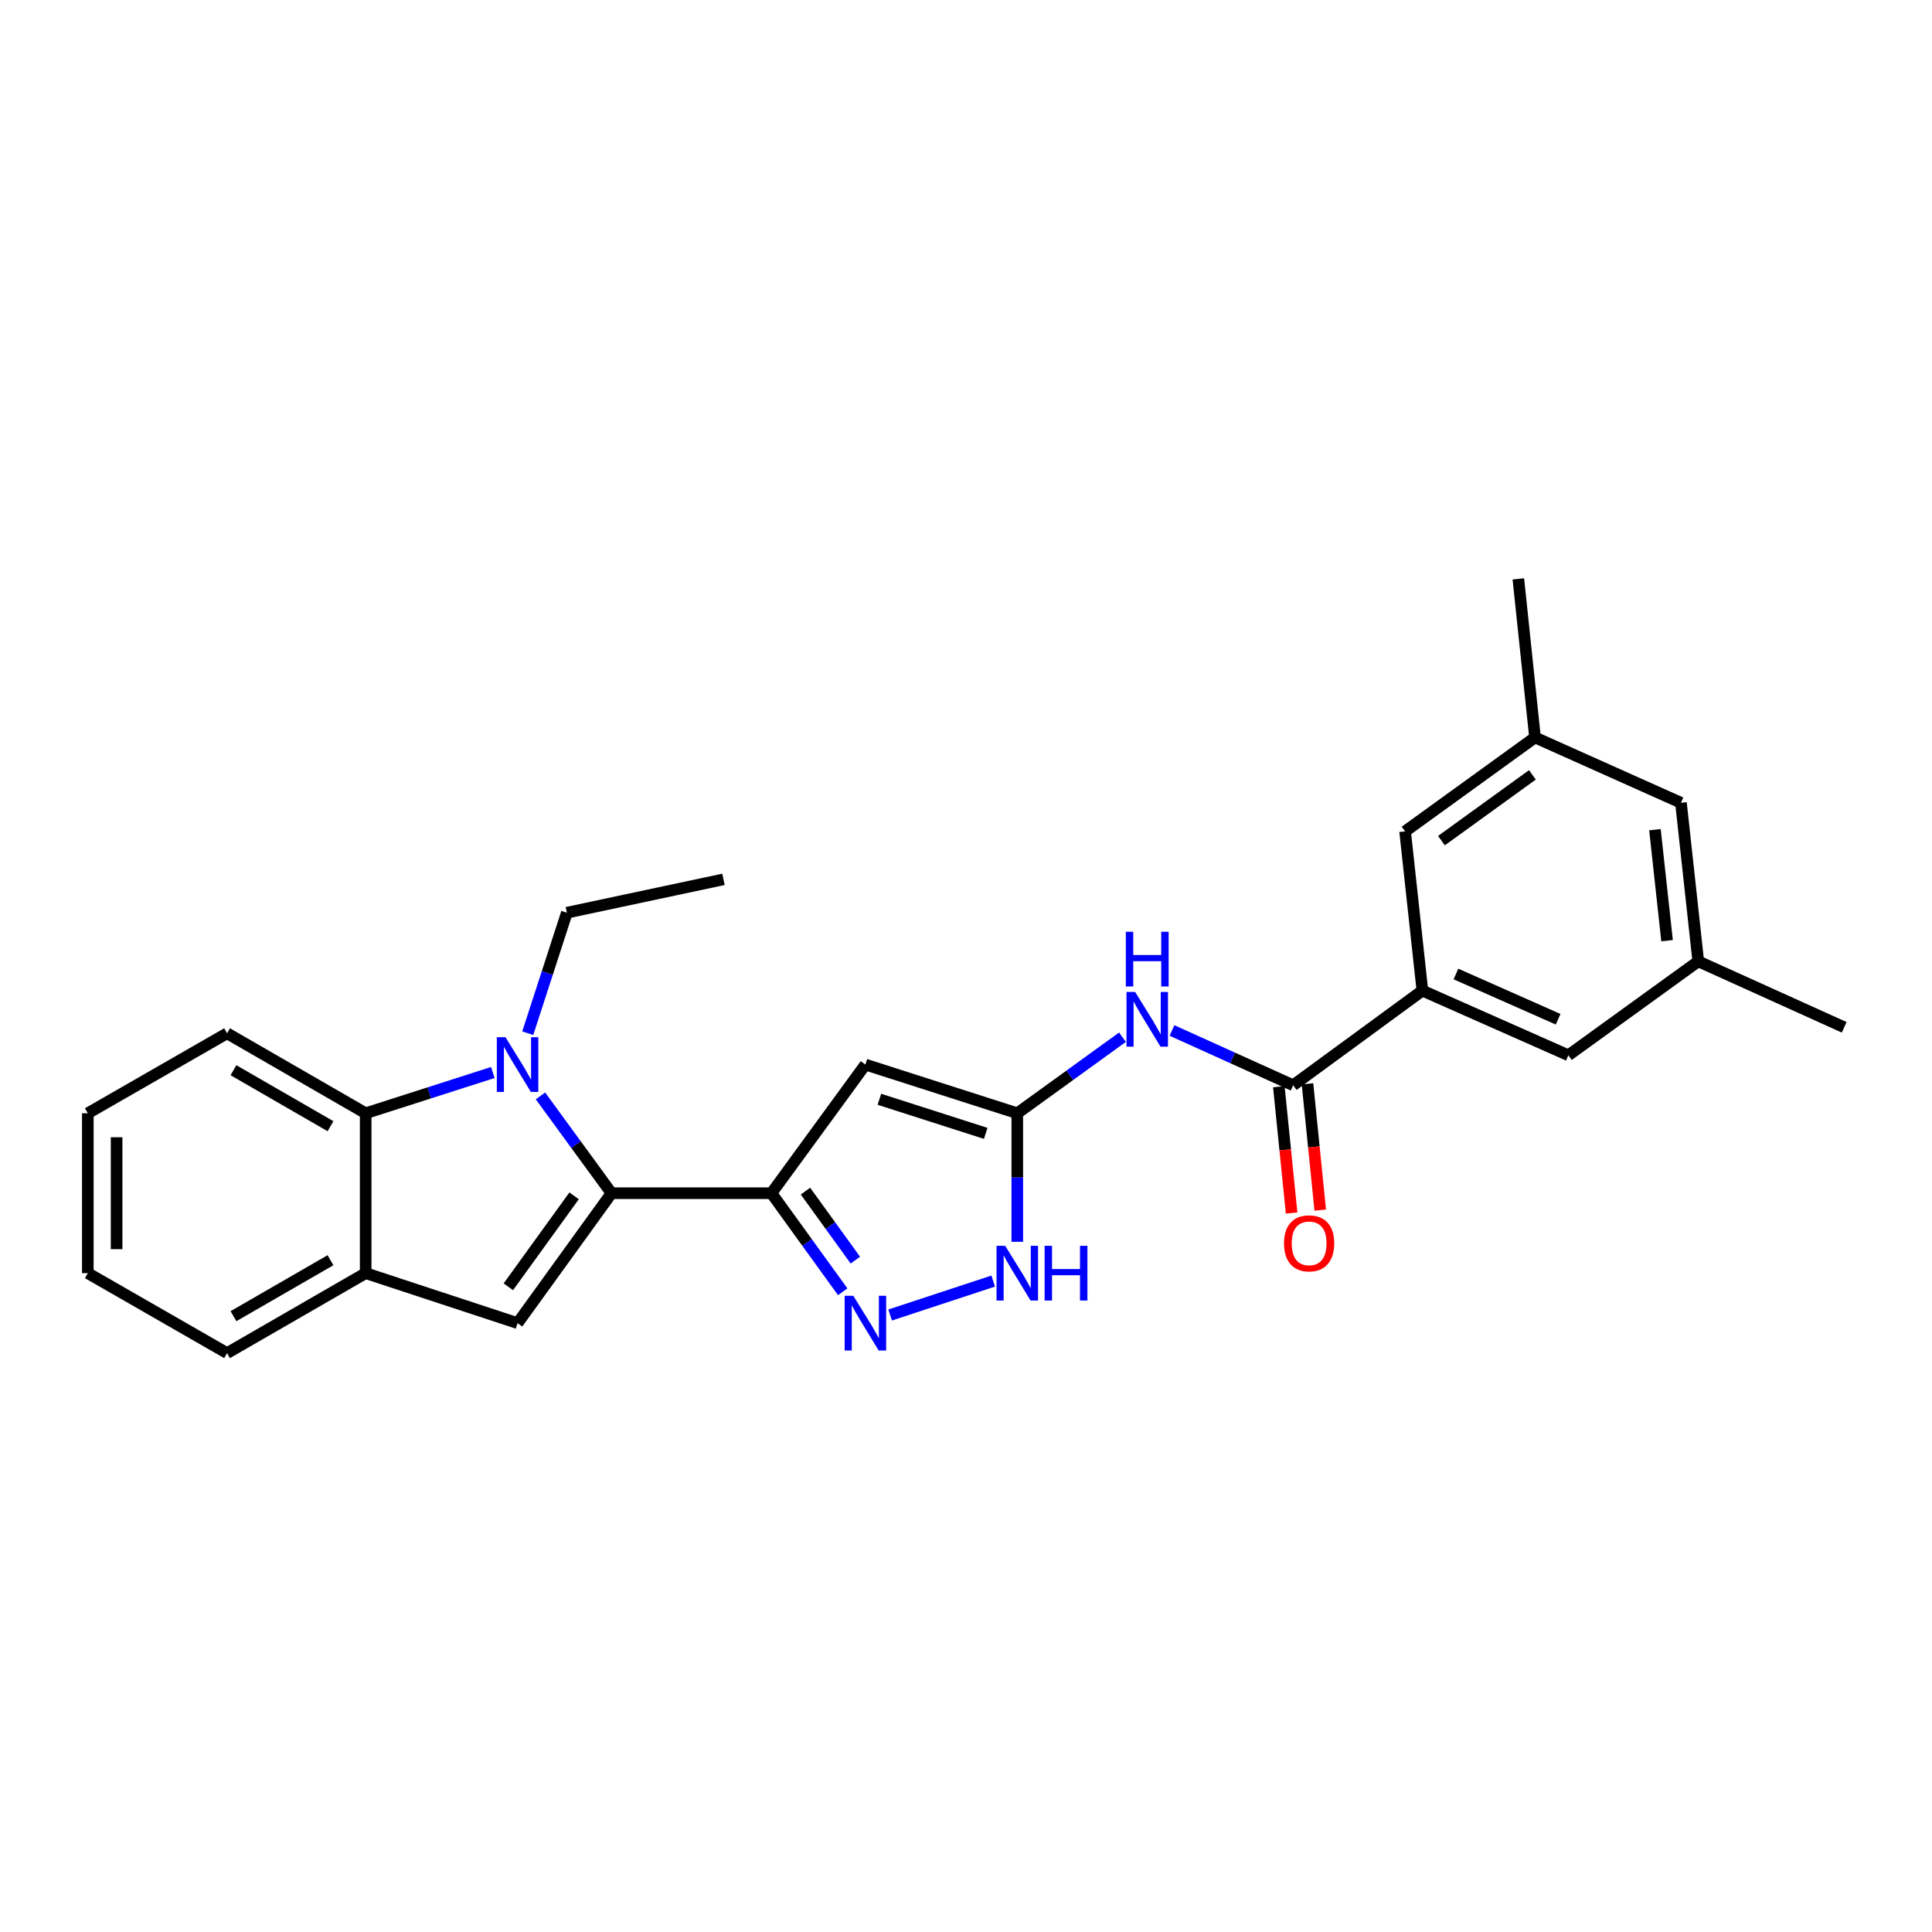 <?xml version='1.0' encoding='iso-8859-1'?>
<svg version='1.1' baseProfile='full'
              xmlns='http://www.w3.org/2000/svg'
                      xmlns:rdkit='http://www.rdkit.org/xml'
                      xmlns:xlink='http://www.w3.org/1999/xlink'
                  xml:space='preserve'
width='1000px' height='1000px' viewBox='0 0 1000 1000'>
<!-- END OF HEADER -->
<rect style='opacity:1.0;fill:#FFFFFF;stroke:none' width='1000' height='1000' x='0' y='0'> </rect>
<path class='bond-0' d='M 316.518,617.603 L 298.13,592.423' style='fill:none;fill-rule:evenodd;stroke:#000000;stroke-width:6px;stroke-linecap:butt;stroke-linejoin:miter;stroke-opacity:1' />
<path class='bond-0' d='M 298.13,592.423 L 279.743,567.242' style='fill:none;fill-rule:evenodd;stroke:#0000FF;stroke-width:6px;stroke-linecap:butt;stroke-linejoin:miter;stroke-opacity:1' />
<path class='bond-1' d='M 316.518,617.603 L 399.307,617.603' style='fill:none;fill-rule:evenodd;stroke:#000000;stroke-width:6px;stroke-linecap:butt;stroke-linejoin:miter;stroke-opacity:1' />
<path class='bond-5' d='M 316.518,617.603 L 267.897,684.856' style='fill:none;fill-rule:evenodd;stroke:#000000;stroke-width:6px;stroke-linecap:butt;stroke-linejoin:miter;stroke-opacity:1' />
<path class='bond-5' d='M 297.151,618.962 L 263.116,666.039' style='fill:none;fill-rule:evenodd;stroke:#000000;stroke-width:6px;stroke-linecap:butt;stroke-linejoin:miter;stroke-opacity:1' />
<path class='bond-7' d='M 255.093,555.126 L 222.183,565.675' style='fill:none;fill-rule:evenodd;stroke:#0000FF;stroke-width:6px;stroke-linecap:butt;stroke-linejoin:miter;stroke-opacity:1' />
<path class='bond-7' d='M 222.183,565.675 L 189.272,576.225' style='fill:none;fill-rule:evenodd;stroke:#000000;stroke-width:6px;stroke-linecap:butt;stroke-linejoin:miter;stroke-opacity:1' />
<path class='bond-17' d='M 273.163,534.795 L 283.286,503.603' style='fill:none;fill-rule:evenodd;stroke:#0000FF;stroke-width:6px;stroke-linecap:butt;stroke-linejoin:miter;stroke-opacity:1' />
<path class='bond-17' d='M 283.286,503.603 L 293.408,472.412' style='fill:none;fill-rule:evenodd;stroke:#000000;stroke-width:6px;stroke-linecap:butt;stroke-linejoin:miter;stroke-opacity:1' />
<path class='bond-2' d='M 399.307,617.603 L 447.928,551.021' style='fill:none;fill-rule:evenodd;stroke:#000000;stroke-width:6px;stroke-linecap:butt;stroke-linejoin:miter;stroke-opacity:1' />
<path class='bond-3' d='M 399.307,617.603 L 417.749,643.112' style='fill:none;fill-rule:evenodd;stroke:#000000;stroke-width:6px;stroke-linecap:butt;stroke-linejoin:miter;stroke-opacity:1' />
<path class='bond-3' d='M 417.749,643.112 L 436.191,668.621' style='fill:none;fill-rule:evenodd;stroke:#0000FF;stroke-width:6px;stroke-linecap:butt;stroke-linejoin:miter;stroke-opacity:1' />
<path class='bond-3' d='M 416.914,616.527 L 429.823,634.383' style='fill:none;fill-rule:evenodd;stroke:#000000;stroke-width:6px;stroke-linecap:butt;stroke-linejoin:miter;stroke-opacity:1' />
<path class='bond-3' d='M 429.823,634.383 L 442.732,652.239' style='fill:none;fill-rule:evenodd;stroke:#0000FF;stroke-width:6px;stroke-linecap:butt;stroke-linejoin:miter;stroke-opacity:1' />
<path class='bond-4' d='M 447.928,551.021 L 526.545,576.225' style='fill:none;fill-rule:evenodd;stroke:#000000;stroke-width:6px;stroke-linecap:butt;stroke-linejoin:miter;stroke-opacity:1' />
<path class='bond-4' d='M 455.172,568.989 L 510.204,586.632' style='fill:none;fill-rule:evenodd;stroke:#000000;stroke-width:6px;stroke-linecap:butt;stroke-linejoin:miter;stroke-opacity:1' />
<path class='bond-9' d='M 460.737,680.64 L 514.073,663.086' style='fill:none;fill-rule:evenodd;stroke:#0000FF;stroke-width:6px;stroke-linecap:butt;stroke-linejoin:miter;stroke-opacity:1' />
<path class='bond-8' d='M 526.545,576.225 L 553.768,556.54' style='fill:none;fill-rule:evenodd;stroke:#000000;stroke-width:6px;stroke-linecap:butt;stroke-linejoin:miter;stroke-opacity:1' />
<path class='bond-8' d='M 553.768,556.54 L 580.991,536.855' style='fill:none;fill-rule:evenodd;stroke:#0000FF;stroke-width:6px;stroke-linecap:butt;stroke-linejoin:miter;stroke-opacity:1' />
<path class='bond-27' d='M 526.545,576.225 L 526.545,609.489' style='fill:none;fill-rule:evenodd;stroke:#000000;stroke-width:6px;stroke-linecap:butt;stroke-linejoin:miter;stroke-opacity:1' />
<path class='bond-27' d='M 526.545,609.489 L 526.545,642.752' style='fill:none;fill-rule:evenodd;stroke:#0000FF;stroke-width:6px;stroke-linecap:butt;stroke-linejoin:miter;stroke-opacity:1' />
<path class='bond-10' d='M 267.897,684.856 L 189.272,658.981' style='fill:none;fill-rule:evenodd;stroke:#000000;stroke-width:6px;stroke-linecap:butt;stroke-linejoin:miter;stroke-opacity:1' />
<path class='bond-6' d='M 669.336,561.732 L 637.977,547.556' style='fill:none;fill-rule:evenodd;stroke:#000000;stroke-width:6px;stroke-linecap:butt;stroke-linejoin:miter;stroke-opacity:1' />
<path class='bond-6' d='M 637.977,547.556 L 606.618,533.38' style='fill:none;fill-rule:evenodd;stroke:#0000FF;stroke-width:6px;stroke-linecap:butt;stroke-linejoin:miter;stroke-opacity:1' />
<path class='bond-11' d='M 669.336,561.732 L 736.225,512.739' style='fill:none;fill-rule:evenodd;stroke:#000000;stroke-width:6px;stroke-linecap:butt;stroke-linejoin:miter;stroke-opacity:1' />
<path class='bond-14' d='M 661.924,562.481 L 665.227,595.163' style='fill:none;fill-rule:evenodd;stroke:#000000;stroke-width:6px;stroke-linecap:butt;stroke-linejoin:miter;stroke-opacity:1' />
<path class='bond-14' d='M 665.227,595.163 L 668.53,627.845' style='fill:none;fill-rule:evenodd;stroke:#FF0000;stroke-width:6px;stroke-linecap:butt;stroke-linejoin:miter;stroke-opacity:1' />
<path class='bond-14' d='M 676.748,560.983 L 680.051,593.665' style='fill:none;fill-rule:evenodd;stroke:#000000;stroke-width:6px;stroke-linecap:butt;stroke-linejoin:miter;stroke-opacity:1' />
<path class='bond-14' d='M 680.051,593.665 L 683.354,626.347' style='fill:none;fill-rule:evenodd;stroke:#FF0000;stroke-width:6px;stroke-linecap:butt;stroke-linejoin:miter;stroke-opacity:1' />
<path class='bond-19' d='M 189.272,576.225 L 117.525,534.831' style='fill:none;fill-rule:evenodd;stroke:#000000;stroke-width:6px;stroke-linecap:butt;stroke-linejoin:miter;stroke-opacity:1' />
<path class='bond-19' d='M 171.064,582.921 L 120.841,553.945' style='fill:none;fill-rule:evenodd;stroke:#000000;stroke-width:6px;stroke-linecap:butt;stroke-linejoin:miter;stroke-opacity:1' />
<path class='bond-26' d='M 189.272,576.225 L 189.272,658.981' style='fill:none;fill-rule:evenodd;stroke:#000000;stroke-width:6px;stroke-linecap:butt;stroke-linejoin:miter;stroke-opacity:1' />
<path class='bond-20' d='M 189.272,658.981 L 117.525,700.368' style='fill:none;fill-rule:evenodd;stroke:#000000;stroke-width:6px;stroke-linecap:butt;stroke-linejoin:miter;stroke-opacity:1' />
<path class='bond-20' d='M 171.065,652.283 L 120.842,681.254' style='fill:none;fill-rule:evenodd;stroke:#000000;stroke-width:6px;stroke-linecap:butt;stroke-linejoin:miter;stroke-opacity:1' />
<path class='bond-12' d='M 736.225,512.739 L 811.779,546.204' style='fill:none;fill-rule:evenodd;stroke:#000000;stroke-width:6px;stroke-linecap:butt;stroke-linejoin:miter;stroke-opacity:1' />
<path class='bond-12' d='M 753.592,504.136 L 806.48,527.561' style='fill:none;fill-rule:evenodd;stroke:#000000;stroke-width:6px;stroke-linecap:butt;stroke-linejoin:miter;stroke-opacity:1' />
<path class='bond-13' d='M 736.225,512.739 L 727.277,430.33' style='fill:none;fill-rule:evenodd;stroke:#000000;stroke-width:6px;stroke-linecap:butt;stroke-linejoin:miter;stroke-opacity:1' />
<path class='bond-15' d='M 811.779,546.204 L 879.024,497.583' style='fill:none;fill-rule:evenodd;stroke:#000000;stroke-width:6px;stroke-linecap:butt;stroke-linejoin:miter;stroke-opacity:1' />
<path class='bond-16' d='M 727.277,430.33 L 794.521,381.701' style='fill:none;fill-rule:evenodd;stroke:#000000;stroke-width:6px;stroke-linecap:butt;stroke-linejoin:miter;stroke-opacity:1' />
<path class='bond-16' d='M 746.094,435.109 L 793.165,401.069' style='fill:none;fill-rule:evenodd;stroke:#000000;stroke-width:6px;stroke-linecap:butt;stroke-linejoin:miter;stroke-opacity:1' />
<path class='bond-21' d='M 879.024,497.583 L 954.545,531.735' style='fill:none;fill-rule:evenodd;stroke:#000000;stroke-width:6px;stroke-linecap:butt;stroke-linejoin:miter;stroke-opacity:1' />
<path class='bond-29' d='M 879.024,497.583 L 870.06,415.514' style='fill:none;fill-rule:evenodd;stroke:#000000;stroke-width:6px;stroke-linecap:butt;stroke-linejoin:miter;stroke-opacity:1' />
<path class='bond-29' d='M 862.868,486.89 L 856.593,429.442' style='fill:none;fill-rule:evenodd;stroke:#000000;stroke-width:6px;stroke-linecap:butt;stroke-linejoin:miter;stroke-opacity:1' />
<path class='bond-18' d='M 794.521,381.701 L 870.06,415.514' style='fill:none;fill-rule:evenodd;stroke:#000000;stroke-width:6px;stroke-linecap:butt;stroke-linejoin:miter;stroke-opacity:1' />
<path class='bond-22' d='M 794.521,381.701 L 785.896,299.632' style='fill:none;fill-rule:evenodd;stroke:#000000;stroke-width:6px;stroke-linecap:butt;stroke-linejoin:miter;stroke-opacity:1' />
<path class='bond-23' d='M 293.408,472.412 L 374.459,455.154' style='fill:none;fill-rule:evenodd;stroke:#000000;stroke-width:6px;stroke-linecap:butt;stroke-linejoin:miter;stroke-opacity:1' />
<path class='bond-24' d='M 117.525,534.831 L 45.455,576.225' style='fill:none;fill-rule:evenodd;stroke:#000000;stroke-width:6px;stroke-linecap:butt;stroke-linejoin:miter;stroke-opacity:1' />
<path class='bond-25' d='M 117.525,700.368 L 45.455,658.981' style='fill:none;fill-rule:evenodd;stroke:#000000;stroke-width:6px;stroke-linecap:butt;stroke-linejoin:miter;stroke-opacity:1' />
<path class='bond-28' d='M 45.455,576.225 L 45.455,658.981' style='fill:none;fill-rule:evenodd;stroke:#000000;stroke-width:6px;stroke-linecap:butt;stroke-linejoin:miter;stroke-opacity:1' />
<path class='bond-28' d='M 60.354,588.639 L 60.354,646.568' style='fill:none;fill-rule:evenodd;stroke:#000000;stroke-width:6px;stroke-linecap:butt;stroke-linejoin:miter;stroke-opacity:1' />
<path  class='atom-1' d='M 261.637 536.861
L 270.917 551.861
Q 271.837 553.341, 273.317 556.021
Q 274.797 558.701, 274.877 558.861
L 274.877 536.861
L 278.637 536.861
L 278.637 565.181
L 274.757 565.181
L 264.797 548.781
Q 263.637 546.861, 262.397 544.661
Q 261.197 542.461, 260.837 541.781
L 260.837 565.181
L 257.157 565.181
L 257.157 536.861
L 261.637 536.861
' fill='#0000FF'/>
<path  class='atom-4' d='M 441.668 670.696
L 450.948 685.696
Q 451.868 687.176, 453.348 689.856
Q 454.828 692.536, 454.908 692.696
L 454.908 670.696
L 458.668 670.696
L 458.668 699.016
L 454.788 699.016
L 444.828 682.616
Q 443.668 680.696, 442.428 678.496
Q 441.228 676.296, 440.868 675.616
L 440.868 699.016
L 437.188 699.016
L 437.188 670.696
L 441.668 670.696
' fill='#0000FF'/>
<path  class='atom-9' d='M 587.546 513.428
L 596.826 528.428
Q 597.746 529.908, 599.226 532.588
Q 600.706 535.268, 600.786 535.428
L 600.786 513.428
L 604.546 513.428
L 604.546 541.748
L 600.666 541.748
L 590.706 525.348
Q 589.546 523.428, 588.306 521.228
Q 587.106 519.028, 586.746 518.348
L 586.746 541.748
L 583.066 541.748
L 583.066 513.428
L 587.546 513.428
' fill='#0000FF'/>
<path  class='atom-9' d='M 582.726 482.276
L 586.566 482.276
L 586.566 494.316
L 601.046 494.316
L 601.046 482.276
L 604.886 482.276
L 604.886 510.596
L 601.046 510.596
L 601.046 497.516
L 586.566 497.516
L 586.566 510.596
L 582.726 510.596
L 582.726 482.276
' fill='#0000FF'/>
<path  class='atom-10' d='M 520.285 644.821
L 529.565 659.821
Q 530.485 661.301, 531.965 663.981
Q 533.445 666.661, 533.525 666.821
L 533.525 644.821
L 537.285 644.821
L 537.285 673.141
L 533.405 673.141
L 523.445 656.741
Q 522.285 654.821, 521.045 652.621
Q 519.845 650.421, 519.485 649.741
L 519.485 673.141
L 515.805 673.141
L 515.805 644.821
L 520.285 644.821
' fill='#0000FF'/>
<path  class='atom-10' d='M 540.685 644.821
L 544.525 644.821
L 544.525 656.861
L 559.005 656.861
L 559.005 644.821
L 562.845 644.821
L 562.845 673.141
L 559.005 673.141
L 559.005 660.061
L 544.525 660.061
L 544.525 673.141
L 540.685 673.141
L 540.685 644.821
' fill='#0000FF'/>
<path  class='atom-15' d='M 664.597 643.55
Q 664.597 636.75, 667.957 632.95
Q 671.317 629.15, 677.597 629.15
Q 683.877 629.15, 687.237 632.95
Q 690.597 636.75, 690.597 643.55
Q 690.597 650.43, 687.197 654.35
Q 683.797 658.23, 677.597 658.23
Q 671.357 658.23, 667.957 654.35
Q 664.597 650.47, 664.597 643.55
M 677.597 655.03
Q 681.917 655.03, 684.237 652.15
Q 686.597 649.23, 686.597 643.55
Q 686.597 637.99, 684.237 635.19
Q 681.917 632.35, 677.597 632.35
Q 673.277 632.35, 670.917 635.15
Q 668.597 637.95, 668.597 643.55
Q 668.597 649.27, 670.917 652.15
Q 673.277 655.03, 677.597 655.03
' fill='#FF0000'/>
</svg>
